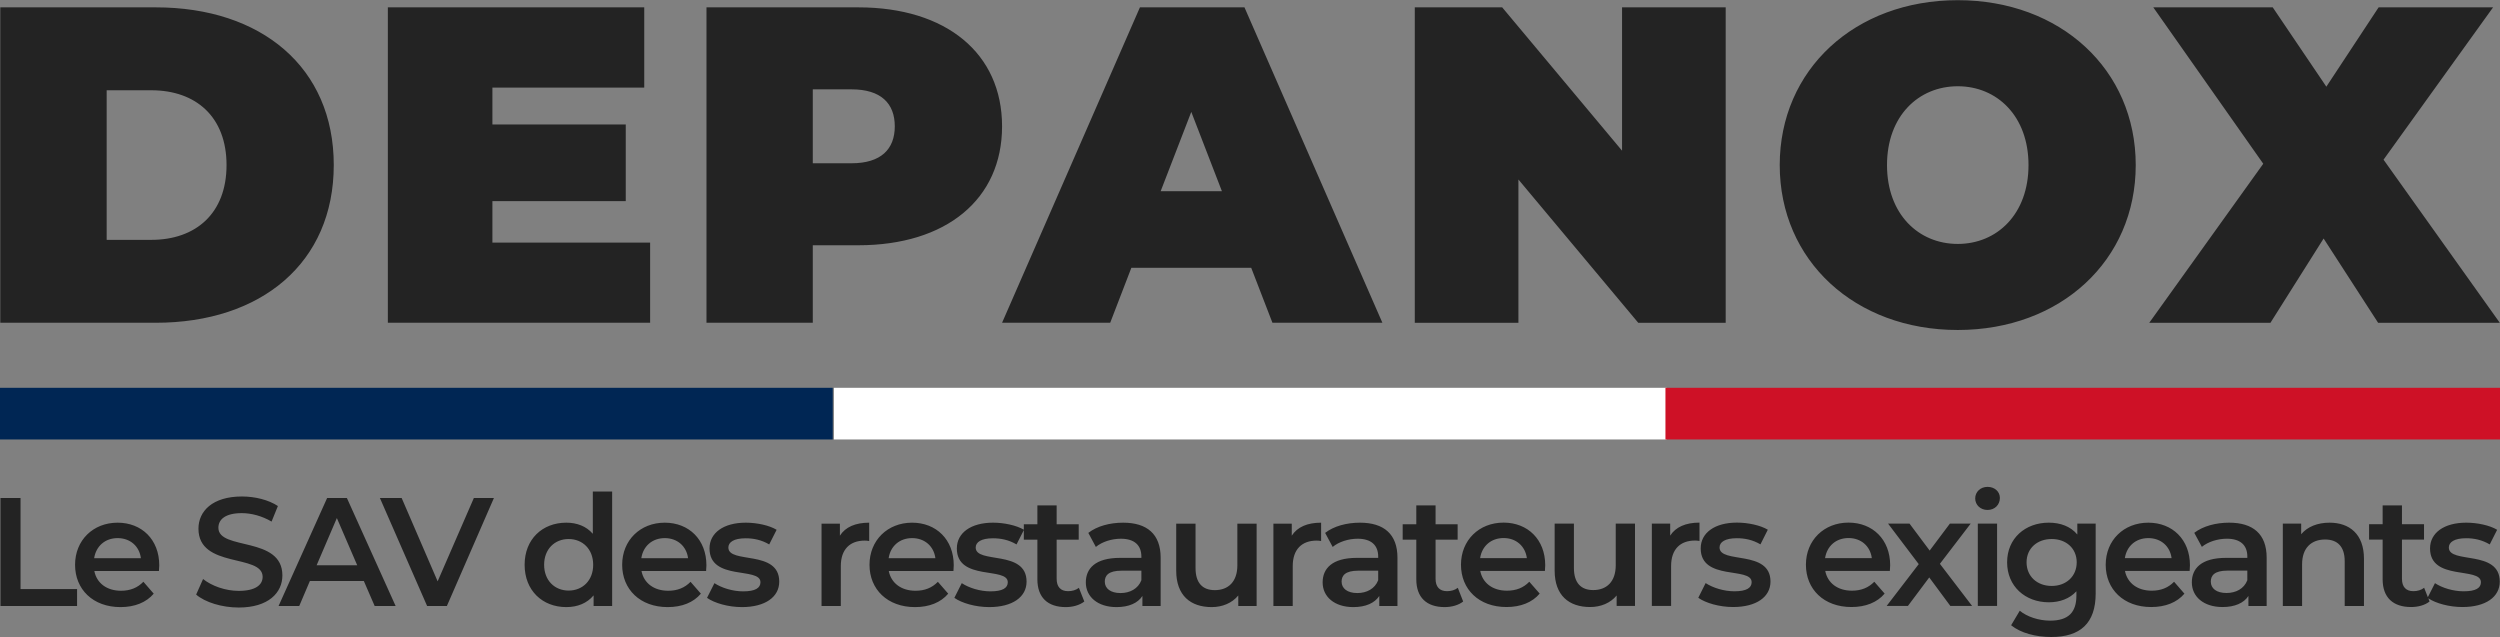 <svg xmlns="http://www.w3.org/2000/svg" version="1.2" viewBox="0 0 4113 1048"><rect x="0" y="0" width="4113" height="1048" fill="#808080" stroke="none"/><path fill="#232323" fill-rule="evenodd" d="M.5 12.1h255.8c173.5 0 292.8 98.6 292.8 259.4 0 160.9-119.3 259.5-292.8 259.5H.5zm248.4 382.5c73.4 0 123.8-43.7 123.8-123 0-79.4-50.4-123.1-123.8-123.1h-73.4v246.1zm820.7 4.5V531H638.1V12.1h421.8v132H810.1v60.7h219.4v126.1H810.1v68.2zm579-191.3c0 120.1-91.9 195.7-236.5 195.7h-74.9V531h-174.9V12.1h249.8c144.6 0 236.5 75.6 236.5 195.7zm-176.5 0c0-37.8-22.9-60.8-71.1-60.8h-63.8v121.6h63.8c48.2 0 71.1-23 71.1-60.8zm586.4 232.8h-197.2l-34.8 90.4h-177.9l226.8-518.9h172L2274.3 531h-180.9zm-48.2-126-50.4-130.5-50.4 130.5zm828.8-302.5v519h-143.8l-197.2-235.8v235.8h-170.5v-519h143.8l197.2 235.8V12.1zm88.9 259.5C2928 114.4 3051.8.3 3220.9.3c169 0 292.8 114.1 292.8 271.3 0 157.2-123.8 271.3-292.8 271.3-169.1 0-292.9-114.1-292.9-271.3zm409.3 0c0-80.8-51.9-129.7-116.4-129.7s-116.4 48.9-116.4 129.7c0 80.8 51.9 129.7 116.4 129.7s116.4-48.9 116.4-129.7zm575.2 259.5-89.7-138.7-87.5 138.7h-199.4l187.6-261.7-180.9-257.3h196.5l88.2 130.5 86-130.5h188.3l-180.2 250.6 191.3 268.4zM.8 819.3h33v149.8h93V997H.8zm260.7 120.1H155.2c3.8 19.8 20.3 32.5 43.9 32.5 15.2 0 27.2-4.9 36.8-14.8l17 19.6c-12.2 14.4-31.2 22.1-54.6 22.1-45.4 0-74.8-29.2-74.8-69.6 0-40.3 29.6-69.3 70-69.3 39.6 0 68.5 27.7 68.5 70.1 0 2.5-.2 6.3-.5 9.4zm-106.6-21.1h76.9c-2.5-19.6-17.5-33-38.3-33-20.6 0-35.5 13.2-38.6 33zm167.8 59.9 11.4-25.6c14.2 11.4 36.8 19.5 58.7 19.5 27.6 0 39.3-9.9 39.3-23.1 0-38.3-105.6-13.2-105.6-79.2 0-28.7 22.9-53 71.6-53 21.3 0 43.7 5.5 59.1 15.7l-10.4 25.6c-16-9.4-33.5-13.9-49-13.9-27.4 0-38.5 10.6-38.5 24.1 0 37.8 105.3 13.2 105.3 78.4 0 28.5-23.1 52.8-71.8 52.8-27.7 0-55.4-8.6-70.1-21.3zm275.9-22.3h-88.8L492.3 997h-34l79.9-177.7h32.5L650.9 997h-34.5zM587.7 930l-33.5-77.7-33.3 77.7zm224.9-110.7L735.2 997h-32.5L625 819.3h35.8L720 956.4l59.6-137.1zm194.5-10.6V997h-30.5v-17.5c-10.7 12.9-26.4 19.3-44.9 19.3-39.4 0-68.6-27.4-68.6-69.6 0-42.1 29.2-69.3 68.6-69.3 17.5 0 33 5.9 43.6 18.3v-69.5zm-31.2 120.5c0-25.9-17.5-42.4-40.4-42.4-22.8 0-40.3 16.5-40.3 42.4s17.5 42.4 40.3 42.4c22.9 0 40.4-16.5 40.4-42.4zm185.8 10.2h-106.3c3.8 19.8 20.3 32.5 43.9 32.5 15.2 0 27.1-4.8 36.8-14.7l17 19.5c-12.2 14.5-31.2 22.1-54.6 22.1-45.4 0-74.9-29.2-74.9-69.6 0-40.3 29.7-69.3 70.1-69.3 39.6 0 68.5 27.7 68.5 70.1 0 2.5-.2 6.3-.5 9.4zm-106.6-21.1h76.9c-2.5-19.5-17.5-33-38.3-33-20.6 0-35.6 13.2-38.6 33zm108.1 65.3 12.2-24.2c11.9 7.9 30.2 13.5 47.2 13.5 20.1 0 28.5-5.6 28.5-15 0-25.9-83.8-1.5-83.8-55.6 0-25.6 23.1-42.4 59.6-42.4 18.1 0 38.6 4.3 50.8 11.7l-12.2 24.1c-12.9-7.6-25.9-10.1-38.8-10.1-19.3 0-28.4 6.3-28.4 15.2 0 27.4 83.7 3 83.7 56.1 0 25.4-23.3 41.9-61.4 41.9-22.6 0-45.2-6.6-57.4-15.2zM1430 859.9v30.2c-2.8-.5-5.1-.7-7.4-.7-24.1 0-39.3 14.2-39.3 41.9V997h-31.7V861.5h30.2v19.8c9.1-14.3 25.6-21.4 48.2-21.4zm138.6 79.5h-106.4c3.9 19.8 20.4 32.5 44 32.5 15.2 0 27.1-4.8 36.8-14.7l17 19.5c-12.2 14.5-31.2 22.1-54.6 22.1-45.4 0-74.9-29.2-74.9-69.6 0-40.3 29.7-69.3 70.1-69.3 39.6 0 68.5 27.7 68.5 70.1 0 2.5-.2 6.3-.5 9.4zM1462 918.3h76.9c-2.5-19.5-17.5-33-38.3-33-20.6 0-35.6 13.2-38.6 33zm108.1 65.3 12.2-24.2c11.9 7.9 30.2 13.5 47.2 13.5 20.1 0 28.5-5.6 28.5-15 0-25.9-83.8-1.5-83.8-55.6 0-25.6 23.1-42.4 59.6-42.4 17.9 0 38.3 4.3 50.6 11.6v-9h22.3v-31h31.7v31h36.3v25.4h-36.3v64.4c0 13.2 6.6 20.3 18.8 20.3 6.6 0 12.9-1.7 17.8-5.5l8.9 22.5c-7.7 6.1-19.1 9.2-30.5 9.2-29.7 0-46.7-15.8-46.7-45.7v-65.2h-22.3v-15.8l-12 23.6c-12.9-7.6-25.9-10.1-38.8-10.1-19.3 0-28.4 6.3-28.4 15.2 0 27.4 83.7 3 83.7 56.1 0 25.4-23.3 41.9-61.4 41.9-22.6 0-45.2-6.6-57.4-15.2zm339.4-66V997h-30v-16.5c-7.6 11.7-22.3 18.3-42.6 18.3-31 0-50.5-17-50.5-40.6 0-22.6 15.2-40.4 56.3-40.4h35.1v-2c0-18.6-11.2-29.5-33.8-29.5-15.2 0-31 5.1-41.1 13.5l-12.4-23.1c14.4-11.2 35.5-16.8 57.3-16.8 39.1 0 61.7 18.6 61.7 57.7zm-31.7 37v-15.7H1845c-21.5 0-27.4 8.1-27.4 18 0 11.4 9.7 18.8 25.9 18.8 15.5 0 28.9-7.1 34.3-21.1zm189.6-93.1V997h-30.2v-17.3c-10.2 12.5-26.2 19.1-43.7 19.1-34.8 0-58.4-19.1-58.4-59.9v-77.4h31.8v73.1c0 24.6 11.6 36.3 31.7 36.3 22.1 0 37.1-13.7 37.1-40.9v-68.5zm106.1-1.6v30.2c-2.8-.5-5.1-.7-7.4-.7-24.1 0-39.3 14.2-39.3 41.9V997H2095V861.5h30.2v19.8c9.2-14.3 25.7-21.4 48.3-21.4zm125.6 57.7V997h-29.9v-16.5c-7.7 11.7-22.4 18.3-42.7 18.3-31 0-50.5-17-50.5-40.6 0-22.6 15.2-40.4 56.3-40.4h35.1v-2c0-18.6-11.2-29.5-33.8-29.5-15.2 0-31 5.1-41.1 13.5l-12.4-23.1c14.4-11.2 35.5-16.8 57.3-16.8 39.1 0 61.7 18.6 61.7 57.7zm-31.7 37v-15.7h-32.8c-21.5 0-27.4 8.1-27.4 18 0 11.4 9.7 18.8 25.9 18.8 15.5 0 28.9-7.1 34.3-21.1zm139.8 35c-7.6 6.1-19 9.2-30.4 9.2-29.7 0-46.7-15.8-46.7-45.7v-65.2h-22.4v-25.4h22.4v-31h31.7v31h36.3v25.4h-36.3v64.4c0 13.2 6.6 20.3 18.8 20.3 6.6 0 12.9-1.7 17.8-5.5zm134.5-50.3h-106.4c3.8 19.8 20.3 32.5 43.9 32.5 15.3 0 27.2-4.8 36.8-14.7l17.1 19.5c-12.2 14.5-31.3 22.1-54.6 22.1-45.5 0-74.9-29.2-74.9-69.6 0-40.3 29.7-69.3 70.1-69.3 39.6 0 68.5 27.7 68.5 70.1 0 2.5-.3 6.3-.5 9.4zm-106.6-21.1h76.9c-2.6-19.5-17.5-33-38.3-33-20.6 0-35.6 13.2-38.6 33zm254.8-56.8v135.5h-30.2v-17.2c-10.1 12.4-26.1 19-43.6 19-34.8 0-58.4-19-58.4-59.9v-77.4h31.7v73.1c0 24.6 11.7 36.3 31.7 36.3 22.1 0 37.1-13.7 37.1-40.9v-68.5zm106.1-1.6V890c-2.8-.5-5.1-.7-7.4-.7-24.1 0-39.3 14.2-39.3 41.9v65.7h-31.7V861.4h30.2v19.8c9.1-14.2 25.6-21.4 48.2-21.4zm-2 123.7 12.1-24.2c12 7.9 30.3 13.5 47.3 13.5 20 0 28.4-5.6 28.4-15 0-25.9-83.8-1.5-83.8-55.6 0-25.6 23.1-42.4 59.7-42.4 18 0 38.6 4.4 50.7 11.7l-12.1 24.1c-13-7.6-25.9-10.1-38.9-10.1-19.3 0-28.4 6.3-28.4 15.2 0 27.4 83.8 3.1 83.8 56.1 0 25.4-23.4 41.9-61.5 41.9-22.6 0-45.2-6.6-57.3-15.2zm315.2-44.2h-106.3c3.8 19.8 20.3 32.5 43.9 32.5 15.2 0 27.1-4.8 36.8-14.7l17 19.5c-12.2 14.5-31.2 22.1-54.6 22.1-45.4 0-74.9-29.2-74.9-69.6 0-40.3 29.7-69.3 70.1-69.3 39.6 0 68.5 27.7 68.5 70.1 0 2.5-.2 6.3-.5 9.4zm-106.6-21.1h76.9c-2.5-19.5-17.5-33-38.3-33-20.6 0-35.5 13.2-38.6 33zm206.1 78.7L3174 950l-35.1 46.9h-35l52.8-68.8-50.5-66.7h35.3l33.2 44.4 33.3-44.4h34.2l-50.7 66.2 53 69.3zm40.9-176.9c0-10.7 8.6-19 20.3-19 11.7 0 20.3 7.8 20.3 18.2 0 11.2-8.4 19.8-20.3 19.8-11.7 0-20.3-8.3-20.3-19zm4.3 41.4h31.7v135.5h-31.7zm193.9 0v115c0 49.2-25.6 71.6-73.1 71.6-25.4 0-50.5-6.6-66-19.3l14.2-23.9c12 9.9 31.3 16.3 50 16.3 30 0 43.2-13.7 43.2-41.1v-7.2c-11.2 12.2-27.2 18.1-45.4 18.1-38.9 0-68.6-26.4-68.6-65.8 0-39.3 29.7-65.2 68.6-65.2 19 0 35.8 6.1 46.9 19.5v-18zm-31.2 63.7c0-22.8-17.3-38.3-41.1-38.3-24.1 0-41.4 15.5-41.4 38.3 0 23.1 17.3 38.9 41.4 38.9 23.8 0 41.1-15.8 41.1-38.9zm185.8 14.2H3496c3.9 19.8 20.4 32.5 44 32.5 15.2 0 27.1-4.8 36.8-14.7l17 19.6c-12.2 14.4-31.2 22-54.6 22-45.4 0-74.9-29.2-74.9-69.5 0-40.4 29.7-69.3 70.1-69.3 39.6 0 68.5 27.7 68.5 70 0 2.6-.2 6.4-.5 9.4zm-106.6-21h76.9c-2.5-19.6-17.5-33-38.3-33-20.6 0-35.6 13.2-38.6 33zm233.3-.8V997h-30v-16.5c-7.6 11.6-22.3 18.2-42.6 18.2-31 0-50.5-17-50.5-40.6 0-22.6 15.2-40.3 56.3-40.3h35v-2.1c0-18.5-11.1-29.4-33.7-29.4-15.3 0-31 5.1-41.1 13.4l-12.5-23.1c14.5-11.1 35.6-16.7 57.4-16.7 39.1 0 61.7 18.5 61.7 57.6zm-31.8 37.1v-15.8h-32.7c-21.6 0-27.4 8.2-27.4 18.1 0 11.4 9.6 18.7 25.9 18.7 15.5 0 28.9-7.1 34.2-21zm191.9-35.3V997h-31.7v-73.7c0-24.1-11.9-35.7-32.2-35.7-22.6 0-37.9 13.7-37.9 40.8V997h-31.7V861.4h30.2v17.5c10.4-12.4 26.9-19 46.7-19 32.5 0 56.6 18.5 56.6 59.4zm107.9 70.3c-7.6 6.1-19 9.1-30.4 9.1-29.7 0-46.8-15.7-46.8-45.7v-65.2h-22.3v-25.4h22.3v-30.9h31.8v30.9h36.3v25.4h-36.3v64.5c0 13.2 6.6 20.3 18.8 20.3 6.6 0 12.9-1.8 17.7-5.6l6.1 15.5 11.7-23.1c11.9 7.9 30.2 13.4 47.2 13.4 20.1 0 28.4-5.5 28.4-14.9 0-25.9-83.7-1.6-83.7-55.6 0-25.7 23.1-42.4 59.6-42.4 18 0 38.6 4.3 50.8 11.7l-12.2 24.1c-12.9-7.6-25.9-10.2-38.8-10.2-19.3 0-28.5 6.4-28.5 15.3 0 27.4 83.8 3 83.8 56.1 0 25.3-23.3 41.8-61.4 41.8-21.9 0-43.7-6.1-56.1-14.3z"/><path fill="#002654" d="M0 638h1370v85H0z"/><path fill="#fff" d="M1372 638h1370v85H1372z"/><path fill="#ce1126" d="M2740 638h1373v85H2740z"/></svg>